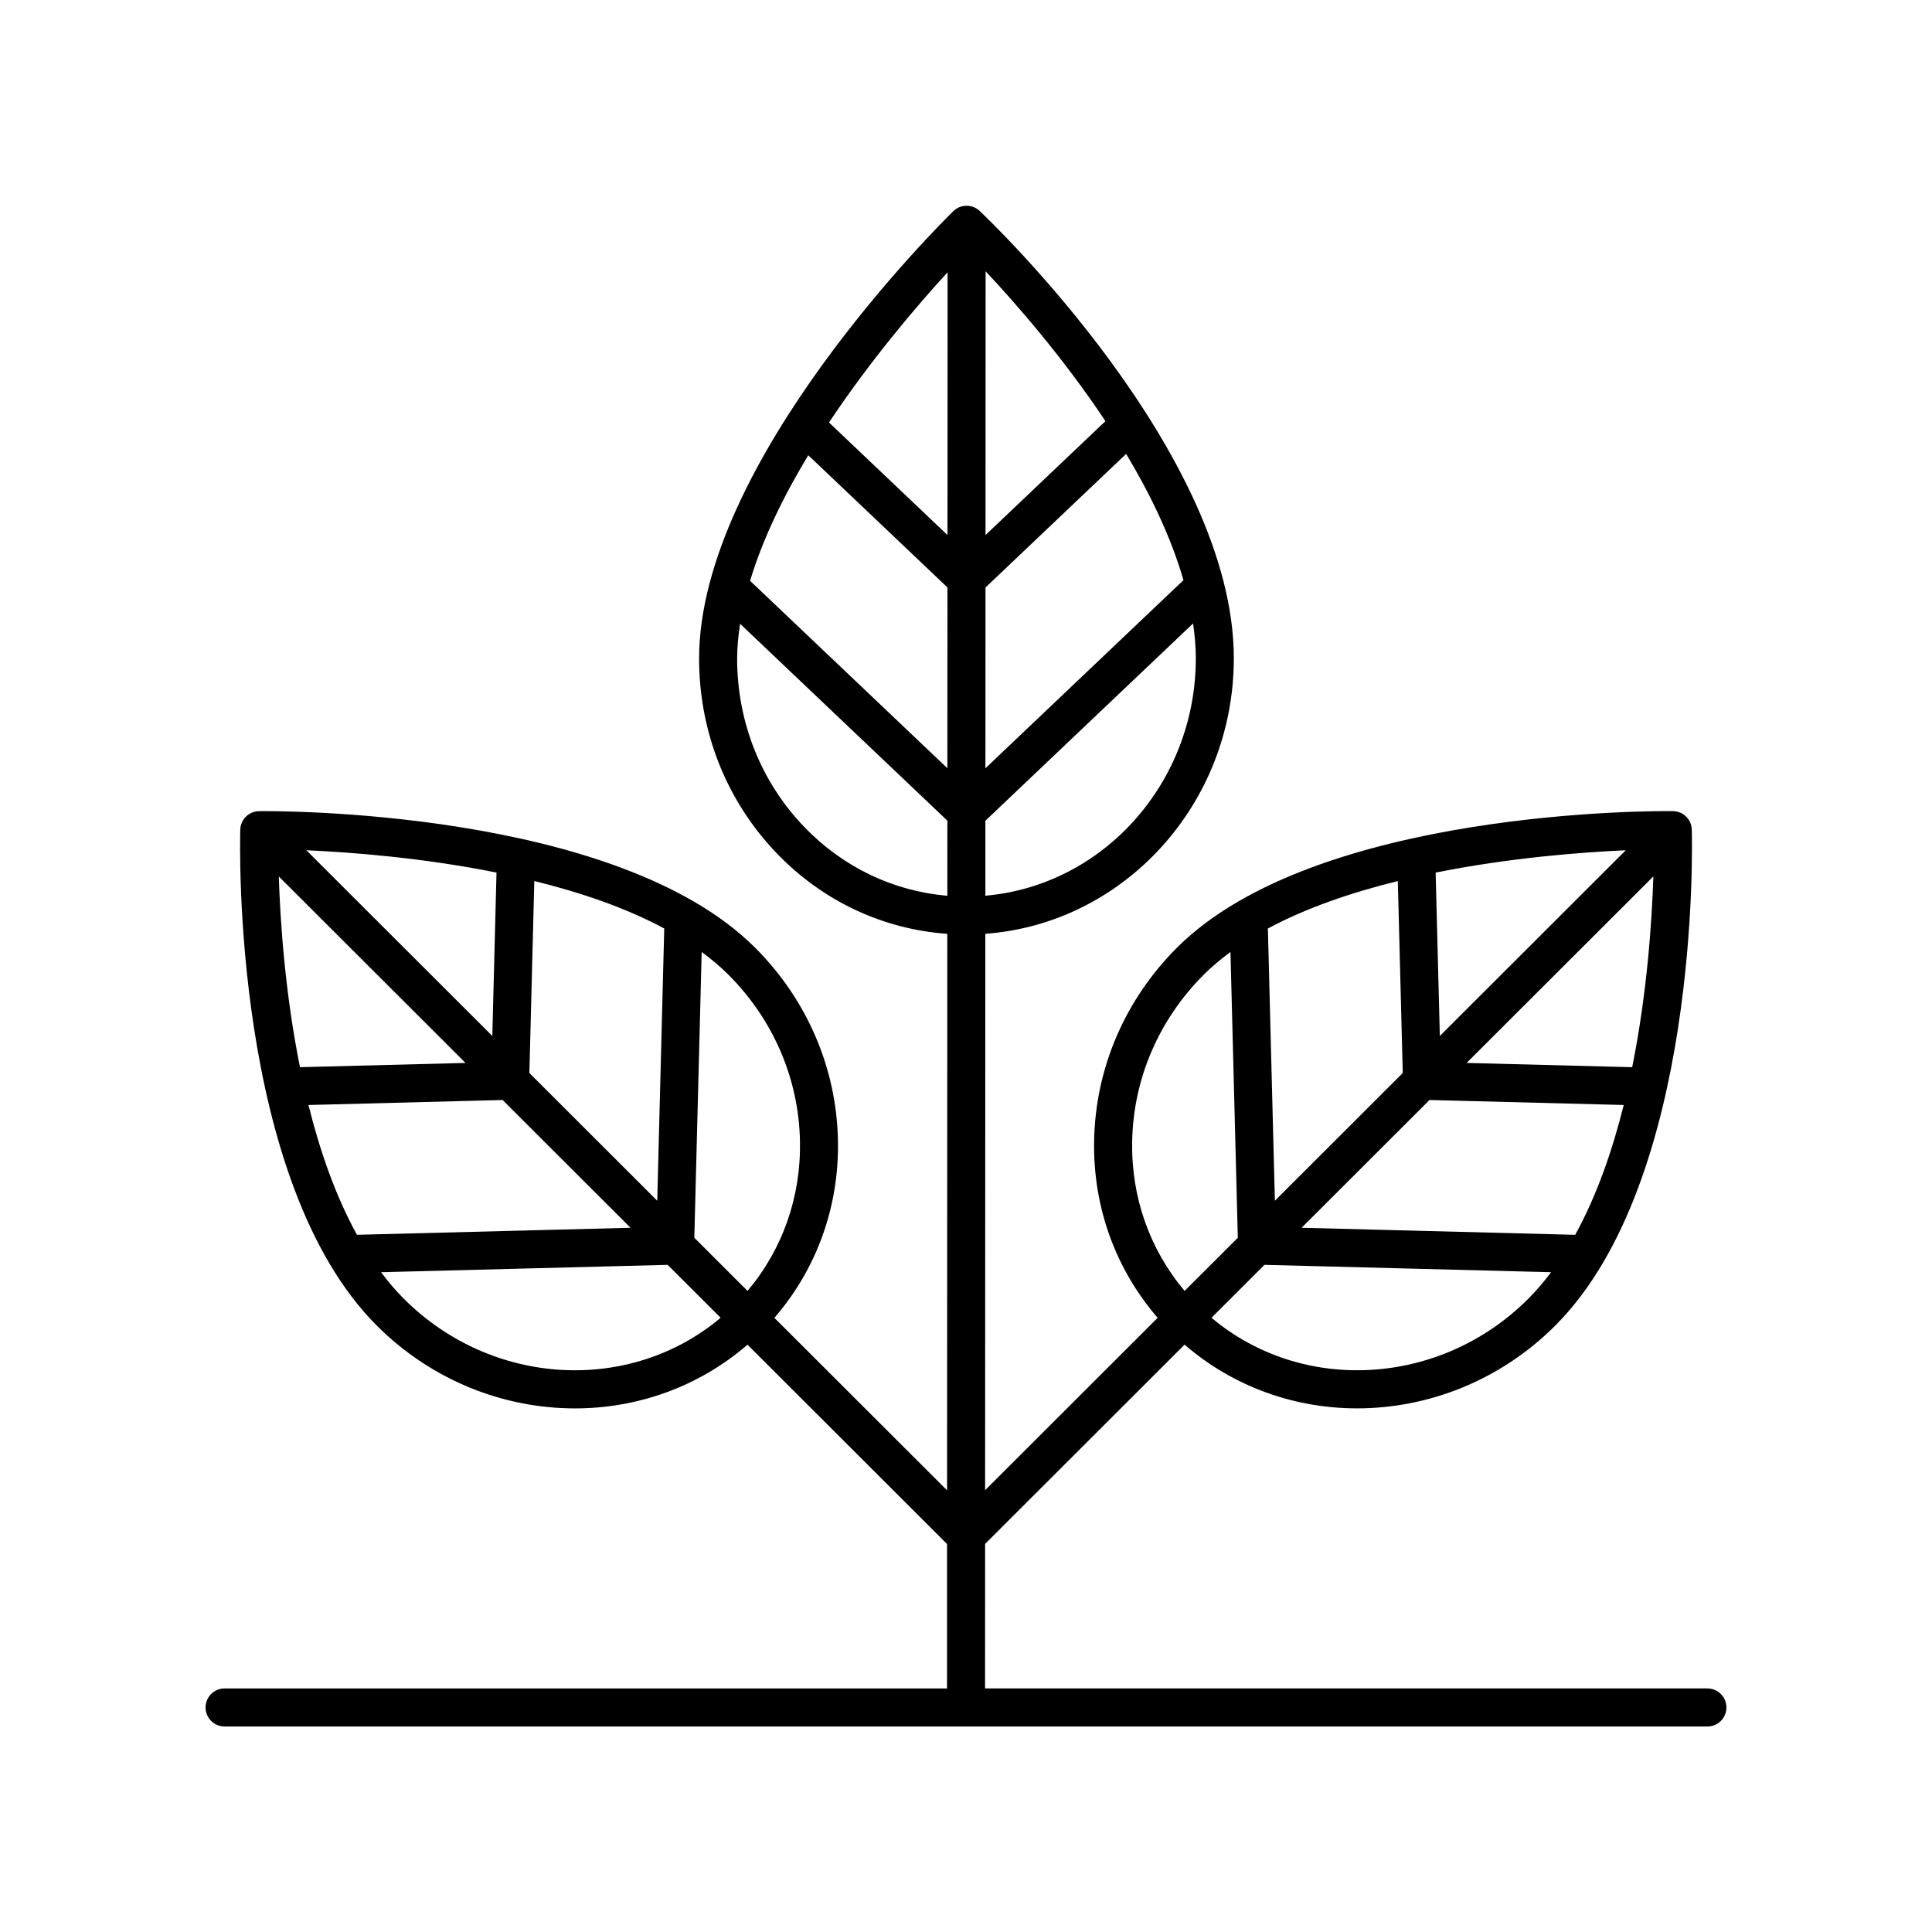 <?xml version="1.0" encoding="UTF-8"?>
<!-- The Best Svg Icon site in the world: iconSvg.co, Visit us! https://iconsvg.co -->
<svg fill="#000000" width="800px" height="800px" version="1.1" viewBox="144 144 512 512" xmlns="http://www.w3.org/2000/svg">
 <path d="m596.48 591.45h-191.43l0.016-38.301 52.859-52.801c12.992 11.227 29.238 16.883 45.695 16.883 18.852 0 37.926-7.332 52.52-21.918 38.383-38.363 36.312-127.68 36.203-131.46-0.078-2.703-2.273-4.863-4.977-4.894-3.844-0.062-94.57-0.68-131.46 36.184-13.816 13.809-21.613 31.992-21.957 51.199-0.312 17.535 5.672 33.973 16.844 46.895l-45.73 45.68 0.059-147.45c36.727-2.691 65.844-34.363 65.852-73.004 0.016-54.27-64.605-115.96-67.359-118.56-1.965-1.855-5.051-1.828-6.981 0.059-2.75 2.688-67.352 66.387-67.367 118.54-0.008 19.531 7.336 37.902 20.676 51.73 12.188 12.629 28.055 20.02 45.102 21.25l-0.059 147.47-45.762-45.707c11.172-12.926 17.156-29.359 16.844-46.895-0.344-19.207-8.145-37.387-21.957-51.199-36.883-36.859-127.59-36.238-131.46-36.184-2.703 0.031-4.898 2.191-4.977 4.894-0.109 3.785-2.18 93.105 36.203 131.46 14.598 14.586 33.668 21.922 52.52 21.918 16.457 0 32.707-5.656 45.695-16.883l52.879 52.82v38.281h-191.46c-2.781 0-5.039 2.254-5.039 5.039 0 2.781 2.254 5.039 5.039 5.039h392.97c2.781 0 5.039-2.254 5.039-5.039 0-2.781-2.258-5.039-5.039-5.039zm-131.42-98.23 14.039-14.023 75.957 1.953c-1.887 2.512-3.887 4.879-6.039 7.031-23.402 23.391-60.027 25.207-83.957 5.039zm111.49-66.402-43.879-1.129 49.484-49.426c-0.375 11.812-1.637 30.816-5.606 50.555zm-15.105 44.422-72.508-1.867 33.898-33.859 51.469 1.324c-3.019 12.102-7.16 24.062-12.859 34.402zm-35.871-52.699-1.113-43.289c19.578-3.938 38.512-5.391 50.379-5.922zm-9.828 9.816-33.887 33.848-1.855-72.145c10.266-5.508 22.258-9.57 34.434-12.57zm-71.711 18.156c0.297-16.582 7.047-32.301 19.008-44.25 2.133-2.133 4.508-4.109 7.043-5.977l1.949 75.734-14.102 14.086c-9.238-10.965-14.164-24.82-13.898-39.594zm-85.836-181.87 36.887 35.039-0.02 47.902-52.289-49.664c3.367-11.172 8.922-22.52 15.422-33.277zm99.43 33.105-52.48 49.852 0.02-47.906 37.27-35.402c6.438 10.719 11.91 22.102 15.191 33.457zm-62.535-11.957-31.398-29.824c11.086-16.668 23.41-31.055 31.426-39.816zm10.039 95.578 0.008-19.867 55.039-52.281c0.441 3.102 0.73 6.184 0.727 9.219-0.008 33.074-24.605 60.25-55.773 62.93zm31.82-125.76-31.781 30.188 0.027-69.898c8.082 8.609 20.578 22.91 31.754 39.711zm-79.75 107.61c-11.516-11.938-17.855-27.82-17.852-44.727 0-3.004 0.316-6.078 0.785-9.18l54.926 52.172-0.008 19.906c-14.293-1.215-27.586-7.535-37.852-18.172zm-1.199 83.297c0.266 14.773-4.66 28.629-13.898 39.59l-14.102-14.086 1.949-75.734c2.535 1.867 4.91 3.848 7.043 5.981 11.961 11.949 18.711 27.668 19.008 44.25zm-130.26-9.676 51.457-1.324 33.898 33.859-72.5 1.863c-5.695-10.332-9.836-22.293-12.855-34.398zm-0.551-67.512c11.871 0.527 30.801 1.977 50.387 5.914l-1.113 43.301zm-7.309 6.941 49.48 49.422-43.867 1.129c-3.969-19.734-5.234-38.738-5.613-50.551zm66.406 52.09 1.309-50.879c12.176 3 24.164 7.066 34.434 12.578l-1.855 72.152zm-33.273 59.824c-2.152-2.152-4.152-4.519-6.039-7.031l75.957-1.953 14.039 14.023c-23.934 20.168-60.559 18.355-83.957-5.039z"/>
</svg>